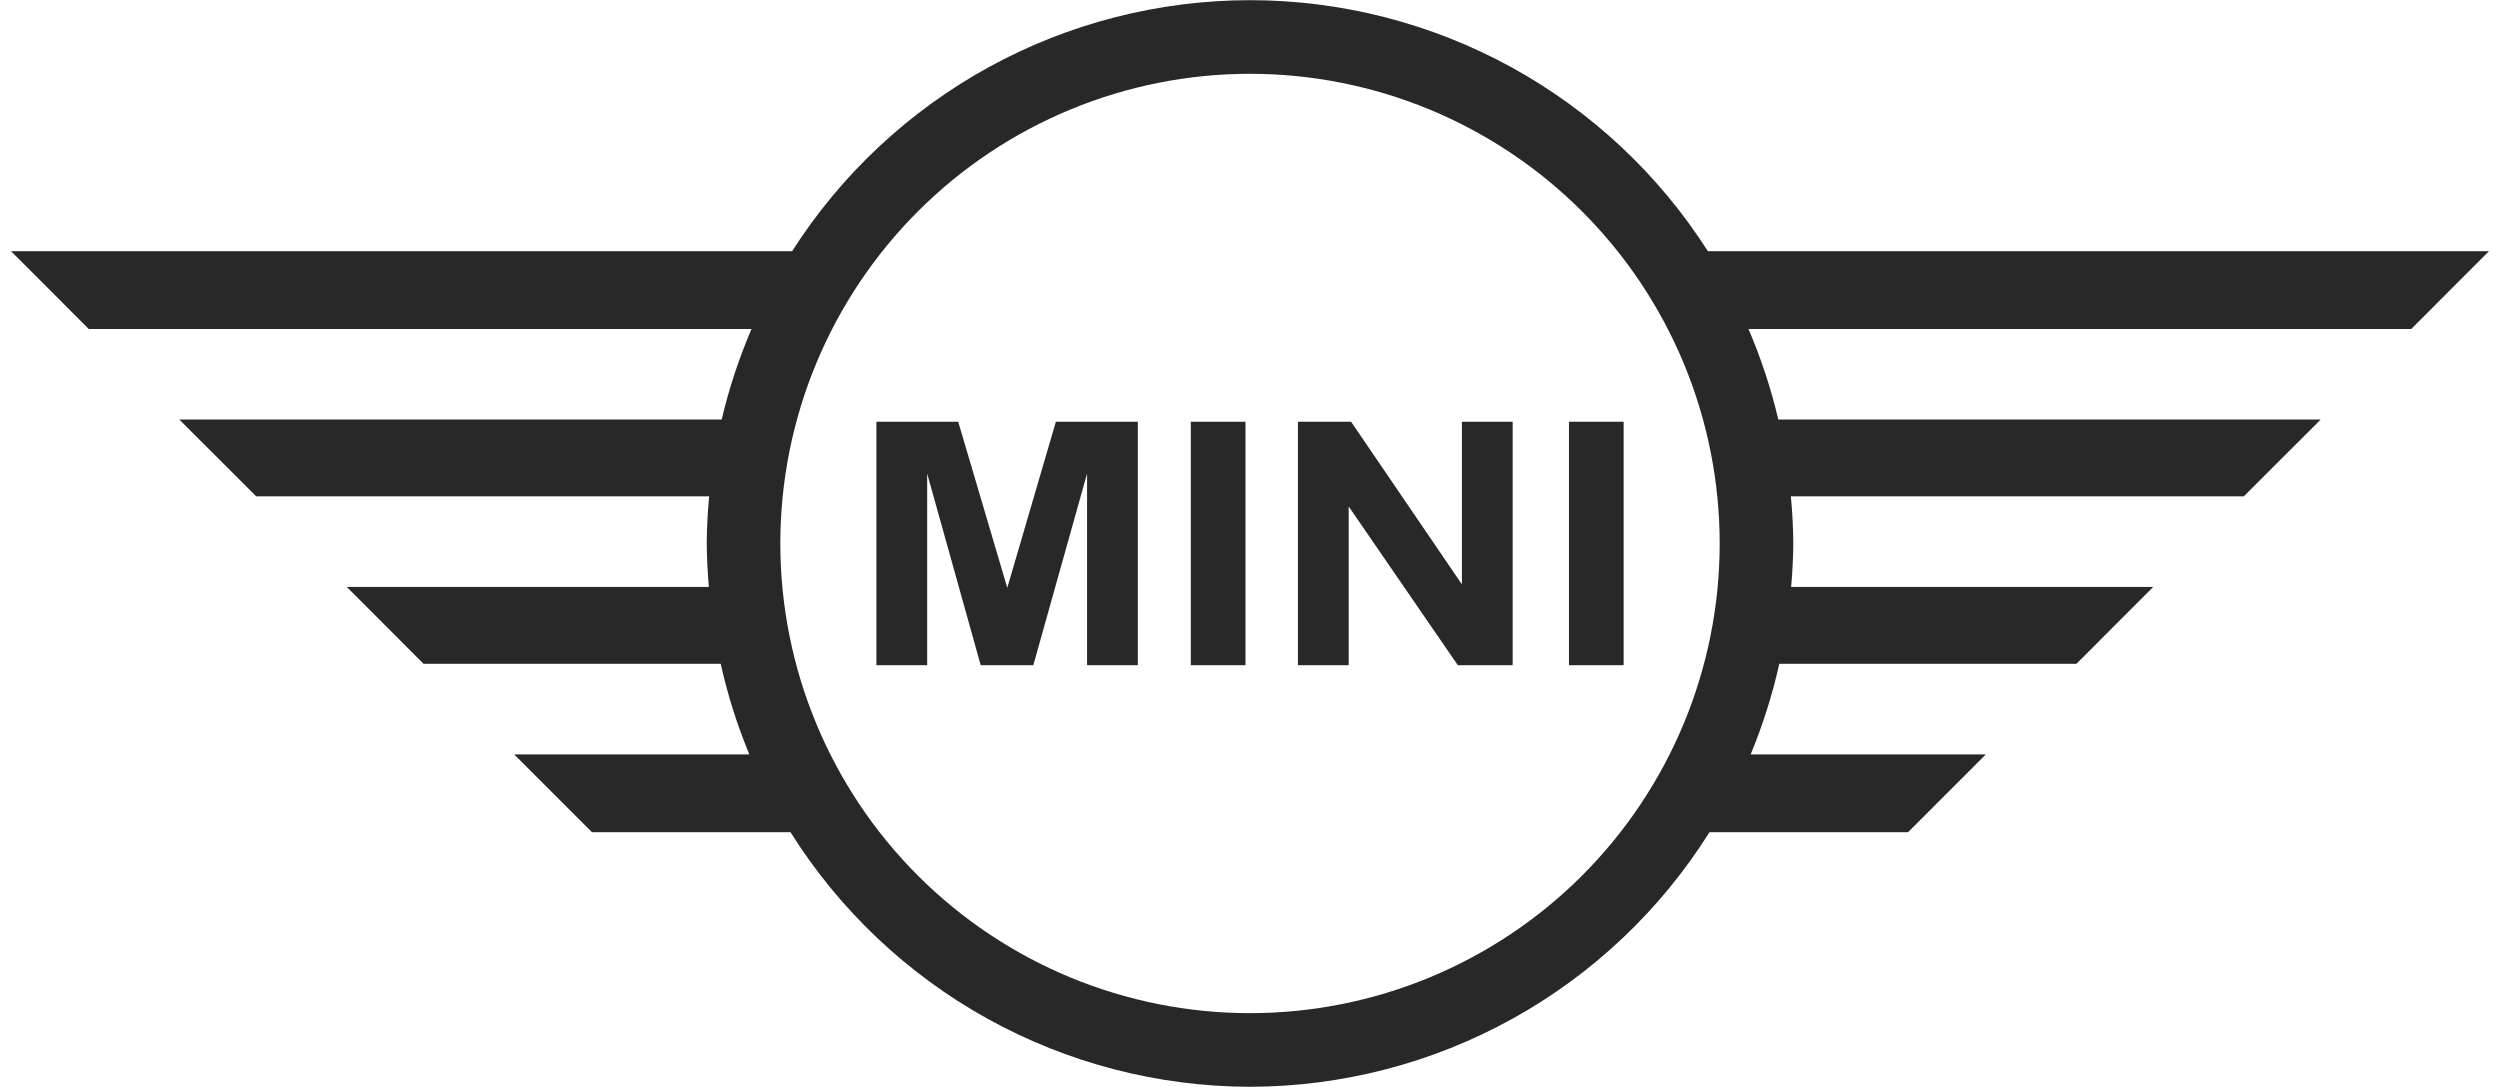 <svg width="46" height="20" viewBox="0 0 46 20" fill="none" xmlns="http://www.w3.org/2000/svg">
<g clip-path="url(#clip0_1031_6729)">
<path d="M23 0.003C21.321 0.004 19.669 0.427 18.196 1.234C16.724 2.042 15.478 3.207 14.575 4.622H0.203L1.633 6.053H13.828C13.597 6.592 13.413 7.149 13.279 7.72H3.3L4.714 9.133H13.048C13.021 9.422 13.006 9.711 13.004 10C13.006 10.267 13.02 10.534 13.043 10.8H6.381L7.794 12.214H13.261C13.388 12.784 13.564 13.341 13.788 13.881H9.461L10.892 15.312H14.545C15.444 16.744 16.69 17.924 18.169 18.744C19.647 19.563 21.31 19.994 23 19.997C24.69 19.994 26.353 19.563 27.831 18.744C29.31 17.924 30.556 16.744 31.455 15.312H35.108L36.539 13.881H32.212C32.436 13.341 32.612 12.784 32.739 12.214H38.206L39.619 10.8H32.957C32.981 10.534 32.994 10.267 32.997 10C32.994 9.711 32.98 9.422 32.952 9.133H41.286L42.7 7.72H32.721C32.587 7.149 32.403 6.592 32.172 6.053H44.367L45.797 4.622H31.425C30.522 3.207 29.277 2.042 27.804 1.234C26.331 0.427 24.679 0.004 23 0.003V0.003ZM23 1.358C24.135 1.358 25.259 1.582 26.307 2.016C27.355 2.451 28.308 3.087 29.11 3.89C29.913 4.692 30.549 5.645 30.984 6.693C31.418 7.742 31.642 8.865 31.642 10C31.642 11.135 31.418 12.259 30.984 13.307C30.549 14.355 29.913 15.308 29.11 16.111C28.308 16.913 27.355 17.55 26.307 17.984C25.259 18.418 24.135 18.642 23 18.642C20.708 18.642 18.51 17.731 16.889 16.111C15.269 14.49 14.358 12.292 14.358 10C14.358 7.708 15.269 5.51 16.889 3.89C18.51 2.269 20.708 1.358 23 1.358V1.358ZM16.126 7.76V12.24H17.06V8.714L18.045 12.24H19.013L20.002 8.714V12.24H20.936V7.76H19.428L18.534 10.816L17.631 7.76H16.126ZM21.911 7.76V12.24H22.917V7.76H21.911ZM23.882 7.76V12.24H24.816V9.319L26.824 12.24H27.833V7.76H26.899V10.752L24.86 7.76H23.882ZM28.869 7.76V12.24H29.875V7.76H28.869Z" fill="#282828"/>
</g>
<defs>
<clipPath id="clip0_1031_6729">
<rect width="45.595" height="20" fill="white" transform="translate(0.203)"/>
</clipPath>
</defs>
</svg>
